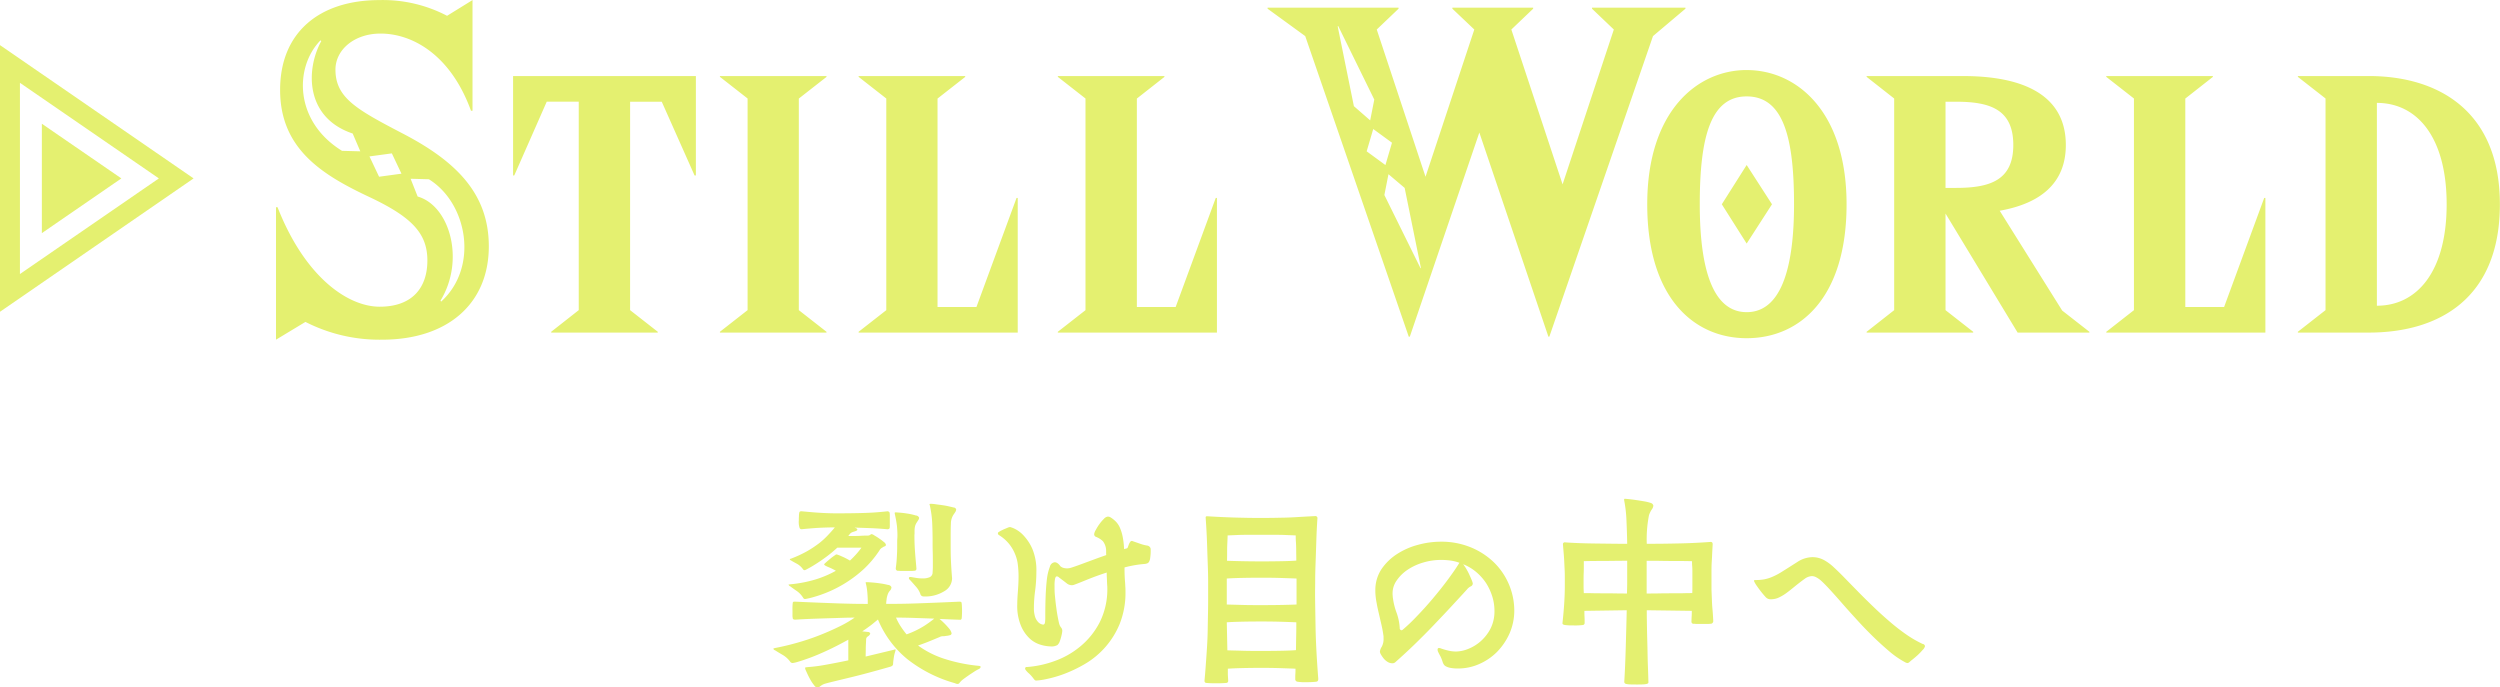 <svg id="STILL_WORLD" data-name="STILL WORLD" xmlns="http://www.w3.org/2000/svg" width="213.22" height="58.625" viewBox="0 0 213.22 58.625">
  <defs>
    <style>
      .cls-1 {
        fill: #e4f070;
        fill-rule: evenodd;
      }
    </style>
  </defs>
  <path id="裂け目の中へ" class="cls-1" d="M1117.36,128.407c-0.77.035-1.44,0.064-2.02,0.087s-1.12.044-1.61,0.061-0.94.029-1.36,0.035-0.85.009-1.29,0.009a2.478,2.478,0,0,1,.03-0.332,1.8,1.8,0,0,1,.09-0.436,0.969,0.969,0,0,1,.19-0.349,0.43,0.43,0,0,0,.14-0.3,0.315,0.315,0,0,0-.29-0.2,5.69,5.69,0,0,0-.67-0.131q-0.36-.052-0.69-0.079c-0.23-.017-0.37-0.026-0.42-0.026h-0.07c-0.04,0-.06.012-0.06,0.035a0.215,0.215,0,0,0,.02.087,4.934,4.934,0,0,1,.13.855c0.02,0.256.03,0.466,0.03,0.628V128.6c-0.38,0-.78,0-1.19-0.009s-0.85-.018-1.34-0.035-1.03-.038-1.62-0.061-1.28-.052-2.04-0.087h-0.09a0.12,0.12,0,0,0-.12.131,4.434,4.434,0,0,0-.02.636v0.358a1.051,1.051,0,0,0,.02.27c0,0.094.07,0.14,0.21,0.14q0.9-.053,1.62-0.079t1.32-.043c0.4-.012.77-0.023,1.12-0.035s0.69-.017,1.01-0.017a9.012,9.012,0,0,1-1.11.663c-0.46.232-.97,0.468-1.55,0.706a19.846,19.846,0,0,1-1.89.672,22.26,22.26,0,0,1-2.18.541,0.608,0.608,0,0,0-.21.069,0.254,0.254,0,0,0,.16.14q0.27,0.174.66,0.4a2.105,2.105,0,0,1,.64.593,0.26,0.26,0,0,0,.21.088,3.092,3.092,0,0,0,.47-0.114c0.26-.075.6-0.192,1.03-0.349s0.91-.363,1.46-0.619,1.14-.558,1.77-0.907v1.762q-0.99.209-1.92,0.375a13.333,13.333,0,0,1-1.53.2,0.873,0.873,0,0,1-.16.017c-0.05,0-.07.029-0.07,0.087a0.224,0.224,0,0,0,.02.088c0.03,0.081.09,0.209,0.17,0.383s0.17,0.349.27,0.524a2.935,2.935,0,0,0,.31.453,0.4,0.4,0,0,0,.26.192,0.37,0.37,0,0,0,.24-0.1,1.5,1.5,0,0,1,.32-0.192c0.09-.035.33-0.1,0.7-0.192l1.37-.332c0.54-.128,1.12-0.276,1.75-0.445s1.24-.34,1.85-0.514a0.435,0.435,0,0,0,.2-0.114,0.239,0.239,0,0,0,.04-0.148c0.01-.186.04-0.378,0.07-0.576s0.08-.36.12-0.488a0.2,0.2,0,0,0,.02-0.1c0-.035-0.01-0.052-0.03-0.052a0.7,0.7,0,0,0-.13.035l-2.39.575c0-.209.01-0.433,0.01-0.671s0.02-.492.03-0.759a0.343,0.343,0,0,1,.05-0.2,0.59,0.59,0,0,1,.11-0.1,0.4,0.4,0,0,0,.19-0.227,0.185,0.185,0,0,0-.19-0.139l-0.49-.053q0.315-.209.57-0.4a5.55,5.55,0,0,0,.47-0.366l0.3-.244a8.6,8.6,0,0,0,2.51,3.384,11.66,11.66,0,0,0,4.03,2.041c0.06,0.024.11,0.041,0.14,0.053a0.382,0.382,0,0,0,.11.017,0.191,0.191,0,0,0,.17-0.1,1.643,1.643,0,0,1,.33-0.314c0.14-.105.29-0.21,0.44-0.315s0.3-.2.45-0.3,0.28-.169.39-0.227a0.284,0.284,0,0,0,.19-0.192c0-.058-0.07-0.093-0.21-0.1a13.656,13.656,0,0,1-2.99-.629,7.909,7.909,0,0,1-2.14-1.1c0.4-.139.75-0.273,1.06-0.4s0.56-.233.76-0.314a0.622,0.622,0,0,1,.27-0.079,1.058,1.058,0,0,0,.28-0.026,1.6,1.6,0,0,0,.34-0.061,0.172,0.172,0,0,0,.15-0.166,0.972,0.972,0,0,0-.22-0.41,6.332,6.332,0,0,0-.81-0.811l0.81,0.035c0.28,0.012.58,0.024,0.92,0.035a0.13,0.13,0,0,0,.16-0.122,1.874,1.874,0,0,0,.02-0.271c0.01-.11.01-0.229,0.01-0.357s0-.247-0.01-0.358a1.87,1.87,0,0,0-.02-0.27c0-.1-0.04-0.157-0.12-0.157h-0.04Zm-6.14-6.176a0.176,0.176,0,0,0,.1-0.035,0.1,0.1,0,0,0,.06-0.088,1.461,1.461,0,0,0,.01-0.226v-0.707a2.507,2.507,0,0,0-.01-0.3,0.138,0.138,0,0,0-.07-0.131,0.178,0.178,0,0,0-.11-0.044c-0.32.035-.64,0.064-0.94,0.088s-0.63.04-.97,0.052-0.71.02-1.12,0.026-0.85.009-1.37,0.009q-0.255,0-.54-0.009c-0.2-.006-0.41-0.014-0.63-0.026s-0.49-.029-0.77-0.052-0.61-.053-0.99-0.088a0.505,0.505,0,0,0-.14.018,0.219,0.219,0,0,0-.07.157,1.485,1.485,0,0,0-.02.253c-0.01.11-.01,0.224-0.01,0.34a1.638,1.638,0,0,0,.07.663,0.188,0.188,0,0,0,.14.1h0.03c0.71-.07,1.28-0.114,1.7-0.131s0.79-.026,1.13-0.026c-0.16.2-.35,0.413-0.57,0.645a6.557,6.557,0,0,1-.76.7,9.475,9.475,0,0,1-1.04.689,10.042,10.042,0,0,1-1.38.637,0.086,0.086,0,0,0-.09.07,0.2,0.2,0,0,0,.09.069q0.195,0.123.51,0.288a1.56,1.56,0,0,1,.52.463,0.177,0.177,0,0,0,.17.087,2.222,2.222,0,0,0,.26-0.131c0.17-.087.38-0.212,0.64-0.375s0.56-.363.88-0.6a10.942,10.942,0,0,0,.98-0.811h2.06a6.078,6.078,0,0,1-.44.549q-0.24.272-.54,0.55a6.033,6.033,0,0,0-.76-0.384,2.576,2.576,0,0,0-.37-0.139,0.15,0.15,0,0,0-.12.052c-0.06.035-.14,0.093-0.25,0.174s-0.21.166-.31,0.253a3.333,3.333,0,0,0-.27.236,0.335,0.335,0,0,0-.12.139,0.094,0.094,0,0,0,.06.07,0.677,0.677,0,0,0,.08.053,3.391,3.391,0,0,0,.31.139,4.608,4.608,0,0,1,.55.279,9.024,9.024,0,0,1-1.69.724,10.8,10.8,0,0,1-2.2.428,0.259,0.259,0,0,1-.11.008c-0.02,0-.03,0-0.03.027a0.226,0.226,0,0,0,.14.139c0.14,0.105.32,0.239,0.56,0.4a1.944,1.944,0,0,1,.55.594,0.182,0.182,0,0,0,.16.087c0.02,0,.14-0.023.35-0.07s0.48-.125.82-0.235a10.545,10.545,0,0,0,3.85-2.268,8.755,8.755,0,0,0,1.24-1.457c0.05-.07.09-0.137,0.13-0.2a0.641,0.641,0,0,1,.24-0.183,0.417,0.417,0,0,1,.15-0.079,0.146,0.146,0,0,0,.11-0.13,0.415,0.415,0,0,0-.17-0.236,4.624,4.624,0,0,0-.4-0.3c-0.14-.1-0.28-0.185-0.41-0.261a0.825,0.825,0,0,0-.22-0.114,0.158,0.158,0,0,0-.13.053,0.343,0.343,0,0,1-.22.069c-0.2,0-.4.006-0.59,0.018-0.17.012-.34,0.017-0.54,0.017h-0.53l0.12-.157a0.528,0.528,0,0,1,.16-0.139,1.708,1.708,0,0,1,.18-0.07,1.085,1.085,0,0,0,.22-0.079,0.128,0.128,0,0,0,.09-0.113,0.16,0.16,0,0,0-.11-0.105l-0.12-.052q0.6,0.018,1.29.044c0.47,0.017.97,0.049,1.52,0.1h0.02Zm5.48,4.169c-0.05-.581-0.08-1.108-0.1-1.579s-0.02-.985-0.02-1.544c0-.663,0-1.166.02-1.509a1.435,1.435,0,0,1,.22-0.776c0.06-.081.11-0.16,0.16-0.236a0.467,0.467,0,0,0,.07-0.2,0.212,0.212,0,0,0-.2-0.175c-0.14-.035-0.3-0.072-0.48-0.113s-0.38-.073-0.57-0.1-0.37-.046-0.52-0.07a2.89,2.89,0,0,0-.38-0.035c-0.08,0-.12.012-0.12,0.035a0.124,0.124,0,0,0,.02.087,8.74,8.74,0,0,1,.21,1.605q0.03,0.752.03,1.483c0,0.3,0,.6.01,0.89s0.01,0.582.01,0.873v0.427c0,0.146-.01.294-0.02,0.445a0.44,0.44,0,0,1-.26.419,1.484,1.484,0,0,1-.58.1,3.514,3.514,0,0,1-.55-0.043c-0.18-.029-0.33-0.055-0.46-0.079h-0.05q-0.12,0-.12.087a0.146,0.146,0,0,0,.05.122c0.2,0.21.38,0.422,0.57,0.637a1.885,1.885,0,0,1,.35.585,0.276,0.276,0,0,0,.26.227,3.087,3.087,0,0,0,1.8-.454,1.289,1.289,0,0,0,.65-1.047V126.4Zm-4.8-.82a0.186,0.186,0,0,0,.23.192,2.282,2.282,0,0,0,.3.018h0.73a2.443,2.443,0,0,0,.31-0.018,0.168,0.168,0,0,0,.19-0.192c-0.02-.267-0.06-0.654-0.1-1.16s-0.07-1.038-.07-1.6a1.477,1.477,0,0,1,.01-0.21v-0.209a2.152,2.152,0,0,1,.03-0.366,1.033,1.033,0,0,1,.15-0.367c0.06-.093.11-0.171,0.15-0.235a0.347,0.347,0,0,0,.06-0.183,0.319,0.319,0,0,0-.28-0.192,5.152,5.152,0,0,0-.64-0.149c-0.24-.04-0.46-0.069-0.67-0.087s-0.33-.026-0.37-0.026h-0.07a0.041,0.041,0,0,0-.05.035v0.07a10.181,10.181,0,0,1,.19,1.055c0.02,0.262.04,0.515,0.04,0.759,0,0.093,0,.192-0.01.3s-0.01.221-.01,0.349c0,0.383,0,.732-0.02,1.046a11.1,11.1,0,0,1-.1,1.134v0.035Zm1.52,4.214c0.52,0.017,1.11.038,1.76,0.061a9.011,9.011,0,0,1-.87.628,7.689,7.689,0,0,1-1.49.715,7.6,7.6,0,0,1-.5-0.68,4.7,4.7,0,0,1-.4-0.75Q1112.625,129.768,1113.42,129.794Zm20.22-5.836a0.3,0.3,0,0,0-.09-0.227,0.345,0.345,0,0,0-.17-0.1,3.376,3.376,0,0,1-.6-0.148c-0.18-.064-0.41-0.142-0.68-0.235a0.089,0.089,0,0,0-.07-0.018,0.175,0.175,0,0,0-.14.087,1.036,1.036,0,0,0-.11.2c-0.03.076-.05,0.148-0.08,0.218a0.174,0.174,0,0,1-.08.122l-0.25.07v-0.018a6.75,6.75,0,0,0-.12-1.038,3.735,3.735,0,0,0-.22-0.732,1.818,1.818,0,0,0-.32-0.515,2.415,2.415,0,0,0-.46-0.384,0.549,0.549,0,0,0-.15-0.07,0.6,0.6,0,0,0-.12-0.017,0.56,0.56,0,0,0-.33.192,3.338,3.338,0,0,0-.38.445,3.657,3.657,0,0,0-.31.5,0.919,0.919,0,0,0-.14.349,0.235,0.235,0,0,0,.16.244,1.8,1.8,0,0,1,.59.375,1.379,1.379,0,0,1,.27.846v0.166a0.959,0.959,0,0,0,.01.166c-0.33.116-.67,0.235-1,0.358s-0.64.235-.92,0.34-0.52.192-.72,0.261-0.35.117-.43,0.14a1.394,1.394,0,0,1-.26.035,1.147,1.147,0,0,1-.35-0.052,0.648,0.648,0,0,1-.24-0.14,0.853,0.853,0,0,0-.22-0.236,0.438,0.438,0,0,0-.25-0.095,0.484,0.484,0,0,0-.42.392,4.288,4.288,0,0,0-.25,1.038c-0.05.431-.09,0.922-0.11,1.474s-0.03,1.12-.03,1.7a3.806,3.806,0,0,1-.02.506c-0.02.14-.07,0.21-0.17,0.21a1.113,1.113,0,0,1-.14-0.035,0.706,0.706,0,0,1-.27-0.175,1.213,1.213,0,0,1-.26-0.427,2.376,2.376,0,0,1-.11-0.794,11.089,11.089,0,0,1,.1-1.431,12.6,12.6,0,0,0,.11-1.64,4.781,4.781,0,0,0-.33-1.927,4.016,4.016,0,0,0-.75-1.161,2.59,2.59,0,0,0-.75-0.575,2.072,2.072,0,0,0-.41-0.157,0.644,0.644,0,0,0-.2.052c-0.08.035-.17,0.073-0.27,0.113s-0.18.085-.28,0.131a2.187,2.187,0,0,0-.21.122,0.129,0.129,0,0,0-.08.123,0.167,0.167,0,0,0,.08.139,3.456,3.456,0,0,1,.86.742,3.394,3.394,0,0,1,.51.854,3.317,3.317,0,0,1,.25.934,8.151,8.151,0,0,1,.06.994c0,0.4-.02.794-0.05,1.2s-0.06.8-.06,1.2a4.366,4.366,0,0,0,.33,1.849,3.159,3.159,0,0,0,.76,1.082,2.379,2.379,0,0,0,.94.514,3.189,3.189,0,0,0,.8.131,1.026,1.026,0,0,0,.59-0.113,0.765,0.765,0,0,0,.18-0.253,4.088,4.088,0,0,0,.18-0.593,2.416,2.416,0,0,0,.06-0.349,0.435,0.435,0,0,0-.1-0.3,0.867,0.867,0,0,1-.16-0.314c-0.05-.175-0.09-0.4-0.14-0.663s-0.09-.552-0.13-0.855-0.07-.6-0.1-0.907-0.03-.576-0.03-0.82a3.09,3.09,0,0,1,.04-0.585c0.03-.145.08-0.218,0.15-0.218a0.247,0.247,0,0,1,.19.088q0.4,0.3.63,0.479a0.719,0.719,0,0,0,.46.184,0.6,0.6,0,0,0,.24-0.053c0.2-.07.54-0.206,1.04-0.41s1.06-.41,1.7-0.619c0,0.128,0,.265.01,0.41s0.01,0.3.02,0.48c0,0.069.01,0.139,0.01,0.209a1.47,1.47,0,0,1,.01.209,6.244,6.244,0,0,1-.66,2.958,6.539,6.539,0,0,1-1.68,2.067,7.185,7.185,0,0,1-2.22,1.239,8.745,8.745,0,0,1-2.3.488,0.122,0.122,0,0,0-.15.122,0.294,0.294,0,0,0,.03.105,1.842,1.842,0,0,0,.3.323,2.926,2.926,0,0,1,.38.427c0.04,0.047.07,0.087,0.1,0.122a0.2,0.2,0,0,0,.16.053,5.747,5.747,0,0,0,.83-0.122,10.264,10.264,0,0,0,1.49-.428,11.578,11.578,0,0,0,1.78-.846,7.063,7.063,0,0,0,2.99-3.42,7.159,7.159,0,0,0,.5-2.774c0-.127,0-0.25-0.01-0.366s-0.01-.238-0.02-0.366a13.189,13.189,0,0,1-.05-1.326,9.687,9.687,0,0,1,1.76-.3,1.518,1.518,0,0,0,.17-0.044,0.3,0.3,0,0,0,.16-0.139,0.851,0.851,0,0,0,.1-0.349,3.762,3.762,0,0,0,.04-0.654v-0.035Zm14.29,10.991c-0.13-1.686-.21-3.166-0.23-4.44s-0.04-2.207-.04-2.8c0-.314.01-0.715,0.01-1.2s0.02-1.021.04-1.6,0.04-1.172.06-1.789,0.05-1.215.09-1.8a0.17,0.17,0,0,0-.16-0.209h-0.05q-0.975.052-1.56,0.087c-0.38.024-.72,0.038-1.01,0.044l-0.87.017c-0.29.006-.67,0.009-1.13,0.009-0.42,0-.82,0-1.21-0.009s-0.76-.014-1.12-0.026-0.74-.026-1.1-0.043-0.75-.038-1.14-0.062h-0.09a0.087,0.087,0,0,0-.09.105v0.035q0.09,1.291.12,2.268t0.06,1.762c0.02,0.524.03,1,.03,1.44v1.317c0,0.314,0,.721-0.01,1.221s-0.02,1.059-.03,1.675-0.05,1.282-.1,2-0.1,1.445-.17,2.189v0.035a0.162,0.162,0,0,0,.17.166,7.7,7.7,0,0,0,.82.026,8.435,8.435,0,0,0,.85-0.026,0.171,0.171,0,0,0,.18-0.166v-0.035c-0.01-.174-0.02-0.346-0.03-0.515v-0.5c0.32-.023.74-0.04,1.25-0.052s1.05-.018,1.62-0.018c0.63,0,1.2.009,1.72,0.027s0.91,0.032,1.18.043c0,0.14,0,.282-0.01.428s-0.01.293-.01,0.445a0.219,0.219,0,0,0,.17.235,4.026,4.026,0,0,0,.77.044q0.21,0,.42-0.009c0.14-.006.27-0.015,0.37-0.026a0.306,0.306,0,0,0,.16-0.044,0.242,0.242,0,0,0,.07-0.2v-0.053Zm-7.8-4.78c0.31-.023.74-0.041,1.28-0.053s1.11-.017,1.7-0.017c0.64,0,1.23.009,1.76,0.026s0.93,0.032,1.19.044c0,0.36,0,.736-0.01,1.125s-0.01.806-.02,1.248q-0.375.035-1.17,0.052c-0.54.012-1.13,0.017-1.78,0.017-0.56,0-1.1,0-1.63-.017s-0.94-.023-1.27-0.035Zm5.95-1.518c-0.25.012-.64,0.023-1.18,0.035s-1.14.017-1.81,0.017c-0.59,0-1.15,0-1.69-.017s-0.96-.023-1.27-0.035v-2.216c0.31-.023.74-0.04,1.27-0.052s1.11-.018,1.71-0.018q0.96,0,1.77.027t1.2,0.043v2.216Zm-0.05-5.3c0.01,0.2.02,0.425,0.02,0.681s0.01,0.546.01,0.872c-0.26.023-.65,0.041-1.18,0.052s-1.12.018-1.79,0.018c-0.58,0-1.14-.006-1.67-0.018s-0.96-.023-1.27-0.035c0.01-.337.01-0.633,0.01-0.889s0.01-.483.02-0.681c0.01-.221.02-0.419,0.02-0.593l0.84-.035c0.26-.011.57-0.017,0.92-0.017h2.26q0.525,0,.93.017c0.32,0.012.6,0.024,0.86,0.035,0,0.174,0,.372.02,0.593h0Zm6.77,4.24a5.661,5.661,0,0,0,.11.924c0.05,0.3.12,0.605,0.19,0.908l0.21,0.907c0.07,0.3.13,0.605,0.17,0.907a0.984,0.984,0,0,1,.02.148v0.131a1.413,1.413,0,0,1-.16.75,0.921,0.921,0,0,0-.15.4,0.542,0.542,0,0,0,.08.235,2.548,2.548,0,0,0,.23.34,1.281,1.281,0,0,0,.34.3,0.764,0.764,0,0,0,.41.122,0.368,0.368,0,0,0,.23-0.07c0.55-.488,1.11-1,1.67-1.544s1.1-1.084,1.62-1.631,1.03-1.079,1.51-1.6,0.93-1,1.34-1.457a0.937,0.937,0,0,1,.33-0.262,0.267,0.267,0,0,0,.16-0.261,1.949,1.949,0,0,0-.07-0.219c-0.05-.122-0.11-0.267-0.19-0.436a4.6,4.6,0,0,0-.26-0.514,3.8,3.8,0,0,0-.3-0.454,4.058,4.058,0,0,1,1.14.689,4.492,4.492,0,0,1,.84.96,4.747,4.747,0,0,1,.51,1.125,4.129,4.129,0,0,1,.18,1.2,3.267,3.267,0,0,1-.35,1.544,3.726,3.726,0,0,1-.86,1.082,3.645,3.645,0,0,1-1.06.636,2.938,2.938,0,0,1-1,.21,2.876,2.876,0,0,1-.63-0.07,5.4,5.4,0,0,1-.71-0.209,0.243,0.243,0,0,0-.11-0.018,0.11,0.11,0,0,0-.13.122,0.447,0.447,0,0,0,.03.175c0.08,0.163.15,0.305,0.22,0.427a3.559,3.559,0,0,1,.18.462,0.785,0.785,0,0,0,.09.2,0.461,0.461,0,0,0,.19.175,1.345,1.345,0,0,0,.38.13,3.415,3.415,0,0,0,.67.053,4.426,4.426,0,0,0,1.76-.367,4.943,4.943,0,0,0,1.53-1.029,5.4,5.4,0,0,0,1.08-1.579,4.887,4.887,0,0,0,.41-2,5.775,5.775,0,0,0-1.67-4.012A6.2,6.2,0,0,0,1161,123.8a6.579,6.579,0,0,0-2.63-.506,7.346,7.346,0,0,0-1.91.262,6.206,6.206,0,0,0-1.8.785,4.638,4.638,0,0,0-1.34,1.3,3.222,3.222,0,0,0-.52,1.806v0.14Zm7.1-2.39c-0.25.407-.58,0.875-0.97,1.4s-0.82,1.056-1.26,1.579-0.89,1.018-1.34,1.483a14.69,14.69,0,0,1-1.21,1.151,0.2,0.2,0,0,1-.09.035,0.176,0.176,0,0,1-.15-0.192,4.646,4.646,0,0,0-.26-1.282,5.618,5.618,0,0,1-.32-1.265,1.439,1.439,0,0,1-.02-0.2,1.294,1.294,0,0,1-.01-0.2,1.886,1.886,0,0,1,.35-1.108,3.427,3.427,0,0,1,.92-0.907,4.8,4.8,0,0,1,1.33-.62,5.3,5.3,0,0,1,1.55-.226,5.624,5.624,0,0,1,.78.052,3.587,3.587,0,0,1,.77.192Zm21.72,4.85c-0.02-.384-0.04-0.73-0.07-1.038s-0.04-.594-0.05-0.855-0.02-.515-0.03-0.759v-1.527c0-.215,0-0.436.01-0.663s0.03-.471.04-0.733,0.03-.584.05-0.968a0.3,0.3,0,0,0-.03-0.131,0.156,0.156,0,0,0-.14-0.061h-0.04c-0.31.024-.68,0.047-1.12,0.07s-0.88.041-1.37,0.052-0.99.021-1.49,0.027-0.97.008-1.43,0.008a10.591,10.591,0,0,1,.19-2.442,2.025,2.025,0,0,1,.24-0.489,0.6,0.6,0,0,0,.13-0.331,0.314,0.314,0,0,0-.24-0.227,3.564,3.564,0,0,0-.54-0.131c-0.24-.04-0.47-0.078-0.71-0.113s-0.45-.061-0.63-0.079-0.28-.026-0.3-0.026c-0.05,0-.07.017-0.07,0.052a0.464,0.464,0,0,0,.01.123,11.259,11.259,0,0,1,.19,1.718q0.045,0.986.06,1.945c-0.42,0-.88,0-1.37-0.008l-1.46-.018c-0.48-.006-0.93-0.017-1.36-0.035s-0.8-.037-1.1-0.061a0.154,0.154,0,0,0-.19.157c0.03,0.4.06,0.722,0.08,0.977s0.03,0.486.04,0.689,0.02,0.413.03,0.628,0.01,0.492.01,0.829v0.436c0,0.5-.02.989-0.05,1.466s-0.08,1.047-.15,1.71v0.017c0,0.07.07,0.116,0.21,0.14a4.887,4.887,0,0,0,.72.035,5.256,5.256,0,0,0,.81-0.035,0.169,0.169,0,0,0,.15-0.175c0-.186,0-0.363-0.01-0.532s-0.01-.334-0.01-0.5l3.61-.053c-0.02.954-.05,1.972-0.08,3.054s-0.07,2.1-.13,3.053a0.2,0.2,0,0,0,.04.113,0.245,0.245,0,0,0,.14.07,1.669,1.669,0,0,0,.3.035c0.14,0.006.32,0.009,0.55,0.009s0.42,0,.55-0.009a1.684,1.684,0,0,0,.31-0.035,0.356,0.356,0,0,0,.14-0.061,0.11,0.11,0,0,0,.03-0.07v-0.017c-0.01-.361-0.02-0.785-0.04-1.274s-0.03-1-.04-1.544-0.03-1.1-.04-1.666-0.02-1.122-.02-1.658l3.84,0.053c0,0.151,0,.3-0.01.445s-0.01.294-.02,0.445v0.034a0.176,0.176,0,0,0,.22.175,2.621,2.621,0,0,0,.32.017h0.76a3.036,3.036,0,0,0,.35-0.017,0.188,0.188,0,0,0,.15-0.07,0.234,0.234,0,0,0,.06-0.157v-0.017Zm-5.68-5.13c0.41,0,.85,0,1.3.009s0.88,0.009,1.26.009c0.45,0,.89.006,1.31,0.017a4.391,4.391,0,0,0,.02.489c0.01,0.163.01,0.352,0.01,0.567v1.134c0,0.157,0,.334-0.01.532-0.17,0-.39,0-0.68.009s-0.62.008-.97,0.008-0.73,0-1.12.009-0.76.009-1.12,0.009v-2.792Zm-1.66,1.117v0.741c0,0.286-.01.6-0.02,0.934q-0.465,0-.99-0.009c-0.34-.006-0.68-0.009-1.01-0.009s-0.64,0-.93-0.008-0.54-.009-0.75-0.009c-0.01-.209-0.02-0.4-0.02-0.567v-0.445c0-.256,0-0.488.01-0.7s0.01-.389.01-0.541v-0.471q0.615-.016,1.26-0.017,0.555,0,1.2-.009c0.43-.006.84-0.009,1.24-0.009v1.117Zm12.35,2.163a1.522,1.522,0,0,0,.61-0.157,3.785,3.785,0,0,0,.61-0.366c0.21-.151.43-0.329,0.68-0.532s0.53-.428.87-0.672a1.12,1.12,0,0,1,.63-0.244,0.78,0.78,0,0,1,.38.105,2.058,2.058,0,0,1,.38.261q0.315,0.279.81,0.82t1.08,1.213c0.39,0.448.82,0.919,1.27,1.413s0.91,0.966,1.37,1.413,0.92,0.858,1.36,1.23a7.389,7.389,0,0,0,1.27.872,0.683,0.683,0,0,0,.22.088,0.3,0.3,0,0,0,.2-0.1,2.98,2.98,0,0,1,.24-0.2q0.21-.165.45-0.383a5.662,5.662,0,0,0,.42-0.437,0.649,0.649,0,0,0,.2-0.322,0.238,0.238,0,0,0-.21-0.192,9.424,9.424,0,0,1-1.35-.777,16.867,16.867,0,0,1-1.39-1.073c-0.47-.4-0.93-0.814-1.39-1.256s-0.9-.872-1.31-1.291-0.8-.814-1.16-1.186-0.68-.686-0.96-0.942a4.035,4.035,0,0,0-.85-0.628,2.058,2.058,0,0,0-.98-0.245,2.384,2.384,0,0,0-1.27.4c-0.53.337-.95,0.608-1.28,0.811a5.75,5.75,0,0,1-.86.462,3.374,3.374,0,0,1-.7.218,4.085,4.085,0,0,1-.76.061c-0.08,0-.12.024-0.12,0.07a2.246,2.246,0,0,0,.27.462,8.5,8.5,0,0,0,.74.934,0.553,0.553,0,0,0,.39.174h0.14Z" transform="translate(-1035.5 -77.094)"/>
  <path id="STILL_WORLD_" data-name="STILL WORLD " class="cls-1" d="M1069.69,88.4c-3.81-1.992-5.58-2.988-5.58-5.369,0-1.689,1.6-3.074,3.85-3.074,2.6,0,5.93,1.689,7.71,6.581h0.13V77.1l-2.17,1.342a11.814,11.814,0,0,0-5.75-1.342c-5.16,0-8.49,2.771-8.49,7.664,0,5.066,3.64,7.274,7.71,9.179,3.55,1.689,4.85,3.074,4.85,5.369s-1.26,3.94-4.07,3.94c-2.65,0-6.33-2.425-8.71-8.487h-0.13v11.3l2.51-1.516a13.886,13.886,0,0,0,6.54,1.516c5.54,0,9.1-3.031,9.1-7.967C1077.19,93.554,1074.33,90.783,1069.69,88.4Zm-5.02,1.559c-4.07-2.511-4.07-7.1-1.86-9.4,0.04-.043.09,0.043,0.09,0.043-1.35,2.468-1.35,6.538,2.68,7.88L1066.23,90Zm3.16,2.208-0.82-1.732,1.91-.26,0.82,1.732Zm5.29,10.651-0.05-.086c2.12-3.464.78-8.1-1.95-8.877l-0.6-1.515,1.56,0.043C1075.37,94.42,1076.36,99.876,1073.12,102.82Zm6.24-10.76,2.77-6.291h2.73v17.778l-2.35,1.846v0.069h9.09v-0.069l-2.36-1.846V85.77h2.7l2.8,6.291h0.11V83.582h-15.59V92.06h0.1Zm17.54-8.41,2.36,1.846v18.051l-2.36,1.846v0.069h9.09v-0.069l-2.36-1.846V85.5l2.36-1.846V83.582h-9.09V83.65Zm11.83,21.743v0.069h13.57V93.975h-0.1l-3.42,9.3h-3.32V85.5l2.36-1.846V83.582h-9.09V83.65l2.36,1.846v18.051Zm16.99,0v0.069h13.57V93.975h-0.1l-3.42,9.3h-3.31V85.5l2.35-1.846V83.582h-9.09V83.65l2.36,1.846v18.051Zm21.1-25.218,8.83,25.633h0.09l5.93-17.407,5.89,17.407h0.08l8.84-25.633,2.77-2.338V77.75h-7.97v0.087l1.86,1.775-4.37,13.206-4.37-13.206,1.86-1.775V77.75h-6.89v0.087l1.87,1.775-4.16,12.557-4.16-12.557,1.86-1.775V77.75h-11.17v0.087Zm2.81-.866,3.08,6.278-0.35,1.775-1.39-1.212-1.38-6.8Zm3.94,14.419,0.35-1.775,1.38,1.169,1.39,6.841h-0.04Zm-0.95-5.629,1.6,1.169-0.56,1.905L1152.06,90Zm31.85-5.03c-4.2,0-8.48,3.487-8.48,11.453s3.97,11.418,8.48,11.418c4.55,0,8.52-3.453,8.52-11.418S1188.71,83.069,1184.47,83.069Zm0,20.649c-2.8,0-4-3.453-4-9.2s0.93-9.2,4-9.2c3.11,0,4.04,3.453,4.04,9.2S1187.28,103.718,1184.47,103.718Zm-2.12-9.2,2.12,3.35,2.16-3.35-2.16-3.35ZM1194.7,83.65l2.35,1.846v18.051l-2.35,1.846v0.069h9.09v-0.069l-2.36-1.846V95.308l6.15,10.154h6.12v-0.069l-2.32-1.812-5.33-8.513c3.45-.615,5.64-2.325,5.64-5.607,0-4.239-3.59-5.88-8.76-5.88h-8.23V83.65Zm6.73,2.12h0.89c2.91,0,4.89.65,4.89,3.692,0,3.008-1.98,3.658-4.89,3.658h-0.89V85.77Zm13.71,19.624v0.069h13.57V93.975h-0.1l-3.42,9.3h-3.31V85.5l2.35-1.846V83.582h-9.09V83.65l2.36,1.846v18.051Zm18.7-19.9v18.051l-2.36,1.846v0.069h6.05c6.06,0,11.18-2.975,11.18-10.94s-5.26-10.94-11.18-10.94h-6.05V83.65Zm4.38,0.376c3.42,0,5.95,2.906,5.95,8.649s-2.53,8.65-5.95,8.65v-17.3Z" transform="translate(-1035.5 -77.094)"/>
  <path id="シェイプ_6" data-name="シェイプ 6" class="cls-1" d="M1052.01,92.31l-16.51,11.374V80.943Zm-2.96,0-11.85-8.153v16.309Zm-9.98,4.667,6.78-4.667-6.78-4.662v9.329Z" transform="translate(-1035.5 -77.094)"/>
</svg>
